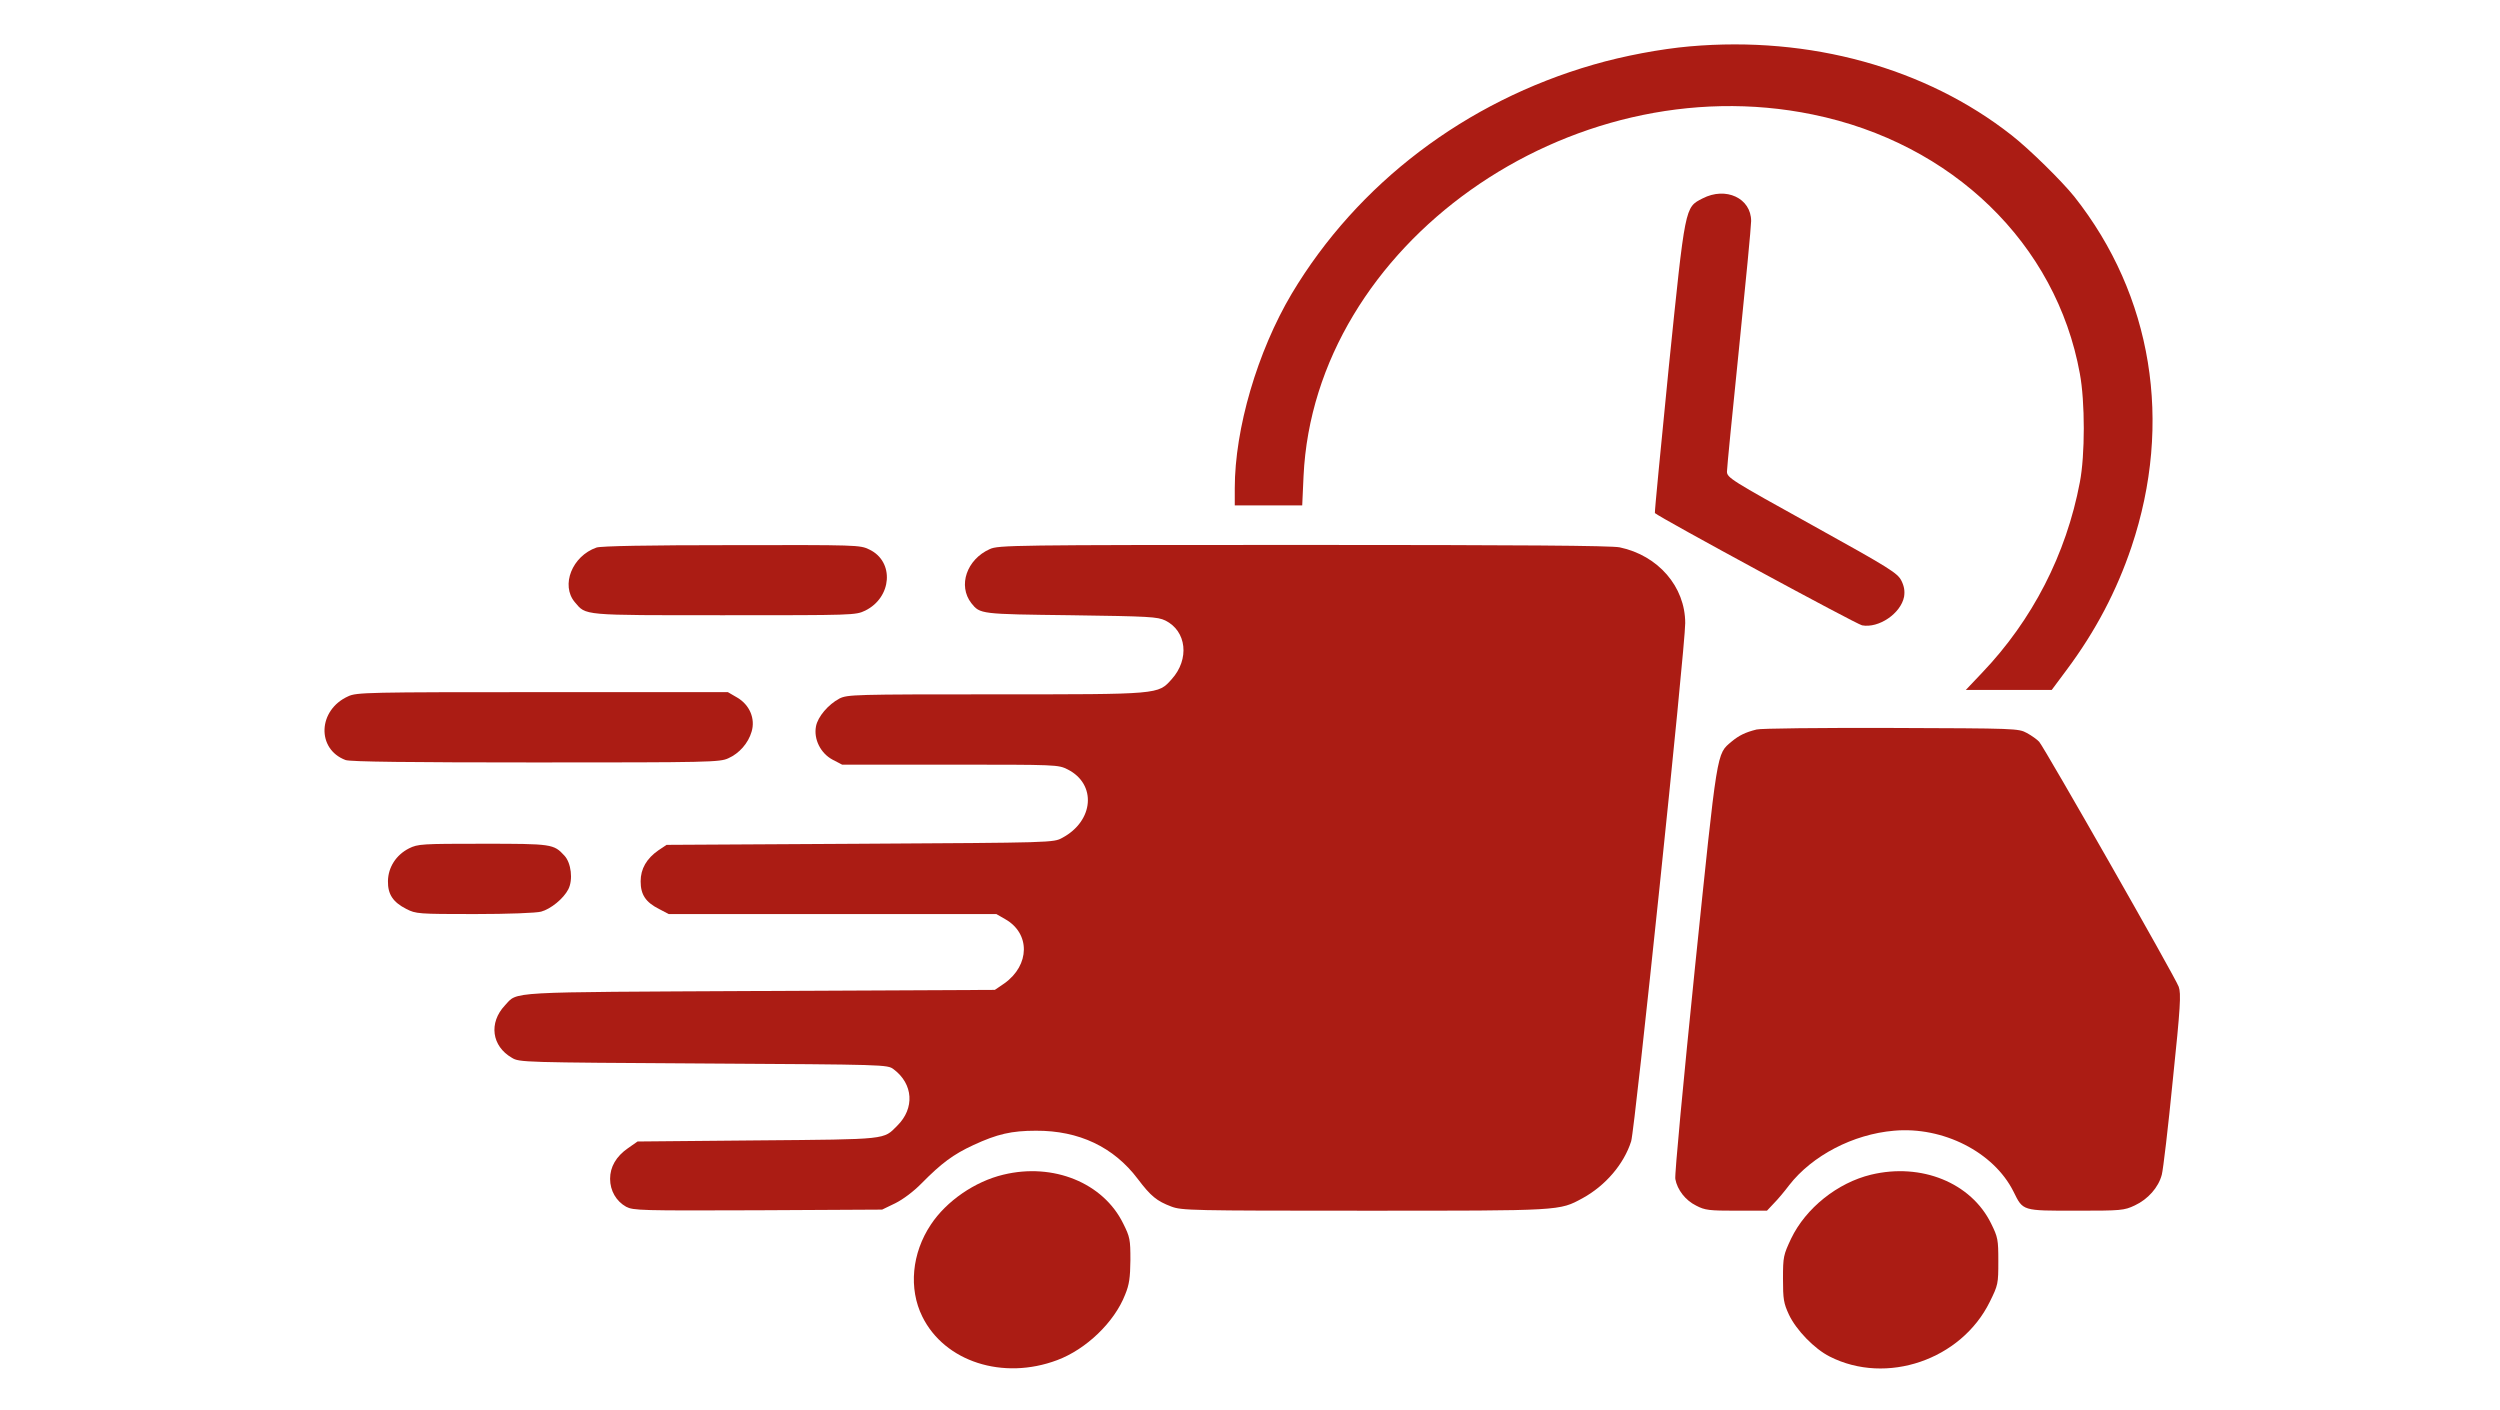 <svg version="1.1" xmlns="http://www.w3.org/2000/svg" xmlns:xlink="http://www.w3.org/1999/xlink" width="1140pt" height="643pt" viewBox="0,0,256,144.391"><g fill="#ab1c14" fill-rule="nonzero" stroke="none" stroke-width="1" stroke-linecap="butt" stroke-linejoin="miter" stroke-miterlimit="10" stroke-dasharray="" stroke-dashoffset="0" font-family="none" font-weight="none" font-size="none" text-anchor="none" style="mix-blend-mode: normal"><g transform="translate(10.791,-0.451) scale(0.225,0.225)"><g transform="translate(0,643) scale(0.1,-0.1)"><path d="M7211,6199c-134,-12 -300,-43 -438,-83c-583,-168 -1074,-541 -1374,-1043c-156,-263 -259,-614 -259,-885v-78h154h153l6,133c49,1051 1208,1874 2317,1646c636,-130 1109,-589 1216,-1179c24,-128 24,-372 0,-495c-62,-328 -216,-627 -445,-867l-74,-78h196h195l67,90c133,178 229,362 296,561c190,566 95,1145 -260,1594c-57,71 -204,216 -286,280c-391,307 -918,452 -1464,404z"></path><path d="M7269,5507c-81,-42 -78,-28 -154,-770c-36,-363 -65,-660 -63,-662c22,-21 917,-506 943,-511c76,-14 176,54 191,130c4,25 1,47 -12,73c-18,35 -49,55 -406,253c-370,205 -388,216 -388,244c0,16 25,269 55,562c30,294 55,554 55,578c0,104 -115,158 -221,103z"></path><path d="M2235,3918c-111,-39 -163,-171 -99,-248c53,-62 26,-60 680,-60c589,0 598,0 642,21c122,60 134,223 19,278c-43,21 -53,21 -628,20c-380,0 -594,-4 -614,-11z"></path><path d="M4025,3911c-105,-47 -146,-166 -84,-246c40,-50 40,-50 454,-55c359,-5 393,-7 429,-24c97,-48 111,-176 29,-267c-63,-70 -51,-69 -805,-69c-642,0 -670,-1 -707,-19c-51,-27 -99,-83 -107,-127c-11,-58 21,-122 75,-151l44,-23h491c490,0 492,0 536,-22c132,-67 119,-234 -25,-311c-40,-22 -42,-22 -921,-27l-880,-5l-36,-24c-55,-38 -82,-85 -82,-142c0,-61 23,-95 84,-126l44,-23h746h745l40,-23c115,-65 113,-209 -3,-292l-44,-30l-1066,-5c-1174,-6 -1103,-1 -1164,-66c-74,-79 -60,-185 32,-238c34,-21 50,-21 872,-26c829,-5 837,-5 865,-26c90,-67 97,-178 17,-257c-64,-64 -37,-62 -636,-67l-546,-5l-43,-30c-55,-38 -82,-86 -82,-140c0,-54 28,-102 73,-127c33,-17 63,-18 600,-16l565,3l60,29c36,18 84,54 120,91c90,91 143,131 236,174c108,50 173,65 284,65c196,1 354,-74 464,-220c59,-78 86,-100 152,-125c47,-18 91,-19 877,-19c903,0 888,-1 995,57c104,57 188,155 221,259c17,54 246,2248 246,2358c0,166 -123,308 -298,345c-37,8 -462,11 -1440,11c-1320,0 -1389,-1 -1427,-19z"></path><path d="M1105,3241c-138,-62 -145,-240 -12,-290c19,-8 298,-11 865,-11c790,0 839,1 877,19c50,22 91,69 106,121c18,59 -9,122 -65,155l-43,25h-844c-797,0 -846,-1 -884,-19z"></path><path d="M7515,3090c-52,-13 -80,-27 -114,-55c-69,-59 -63,-25 -167,-1032c-52,-510 -93,-942 -89,-959c9,-49 46,-97 95,-121c40,-21 59,-23 183,-23h139l31,33c18,18 49,55 70,83c105,135 291,232 477,248c223,20 454,-97 544,-277c44,-89 38,-87 286,-87c205,0 217,1 266,24c60,28 108,82 123,140c6,22 29,216 50,430c35,335 38,394 27,425c-14,41 -610,1086 -635,1115c-9,10 -34,28 -56,40c-39,21 -48,21 -620,23c-319,1 -593,-2 -610,-7z"></path><path d="M1382,2549c-59,-30 -95,-86 -96,-149c-1,-60 23,-96 84,-127c43,-22 54,-23 310,-23c154,0 281,5 303,11c44,12 102,59 124,102c22,43 13,120 -18,153c-49,53 -56,54 -371,54c-279,0 -295,-1 -336,-21z"></path><path d="M4087,1064c-130,-31 -259,-120 -330,-227c-87,-130 -102,-292 -39,-419c101,-205 367,-291 614,-198c131,49 260,172 309,298c19,46 23,77 24,157c0,94 -2,105 -33,167c-91,185 -318,277 -545,222z"></path><path d="M8036,1064c-153,-37 -297,-152 -364,-291c-35,-75 -37,-82 -37,-183c0,-93 3,-111 27,-163c33,-70 116,-156 186,-191c258,-131 598,-15 728,249c38,77 39,82 39,185c0,99 -2,109 -33,172c-91,185 -317,277 -546,222z"></path></g></g></g></svg>